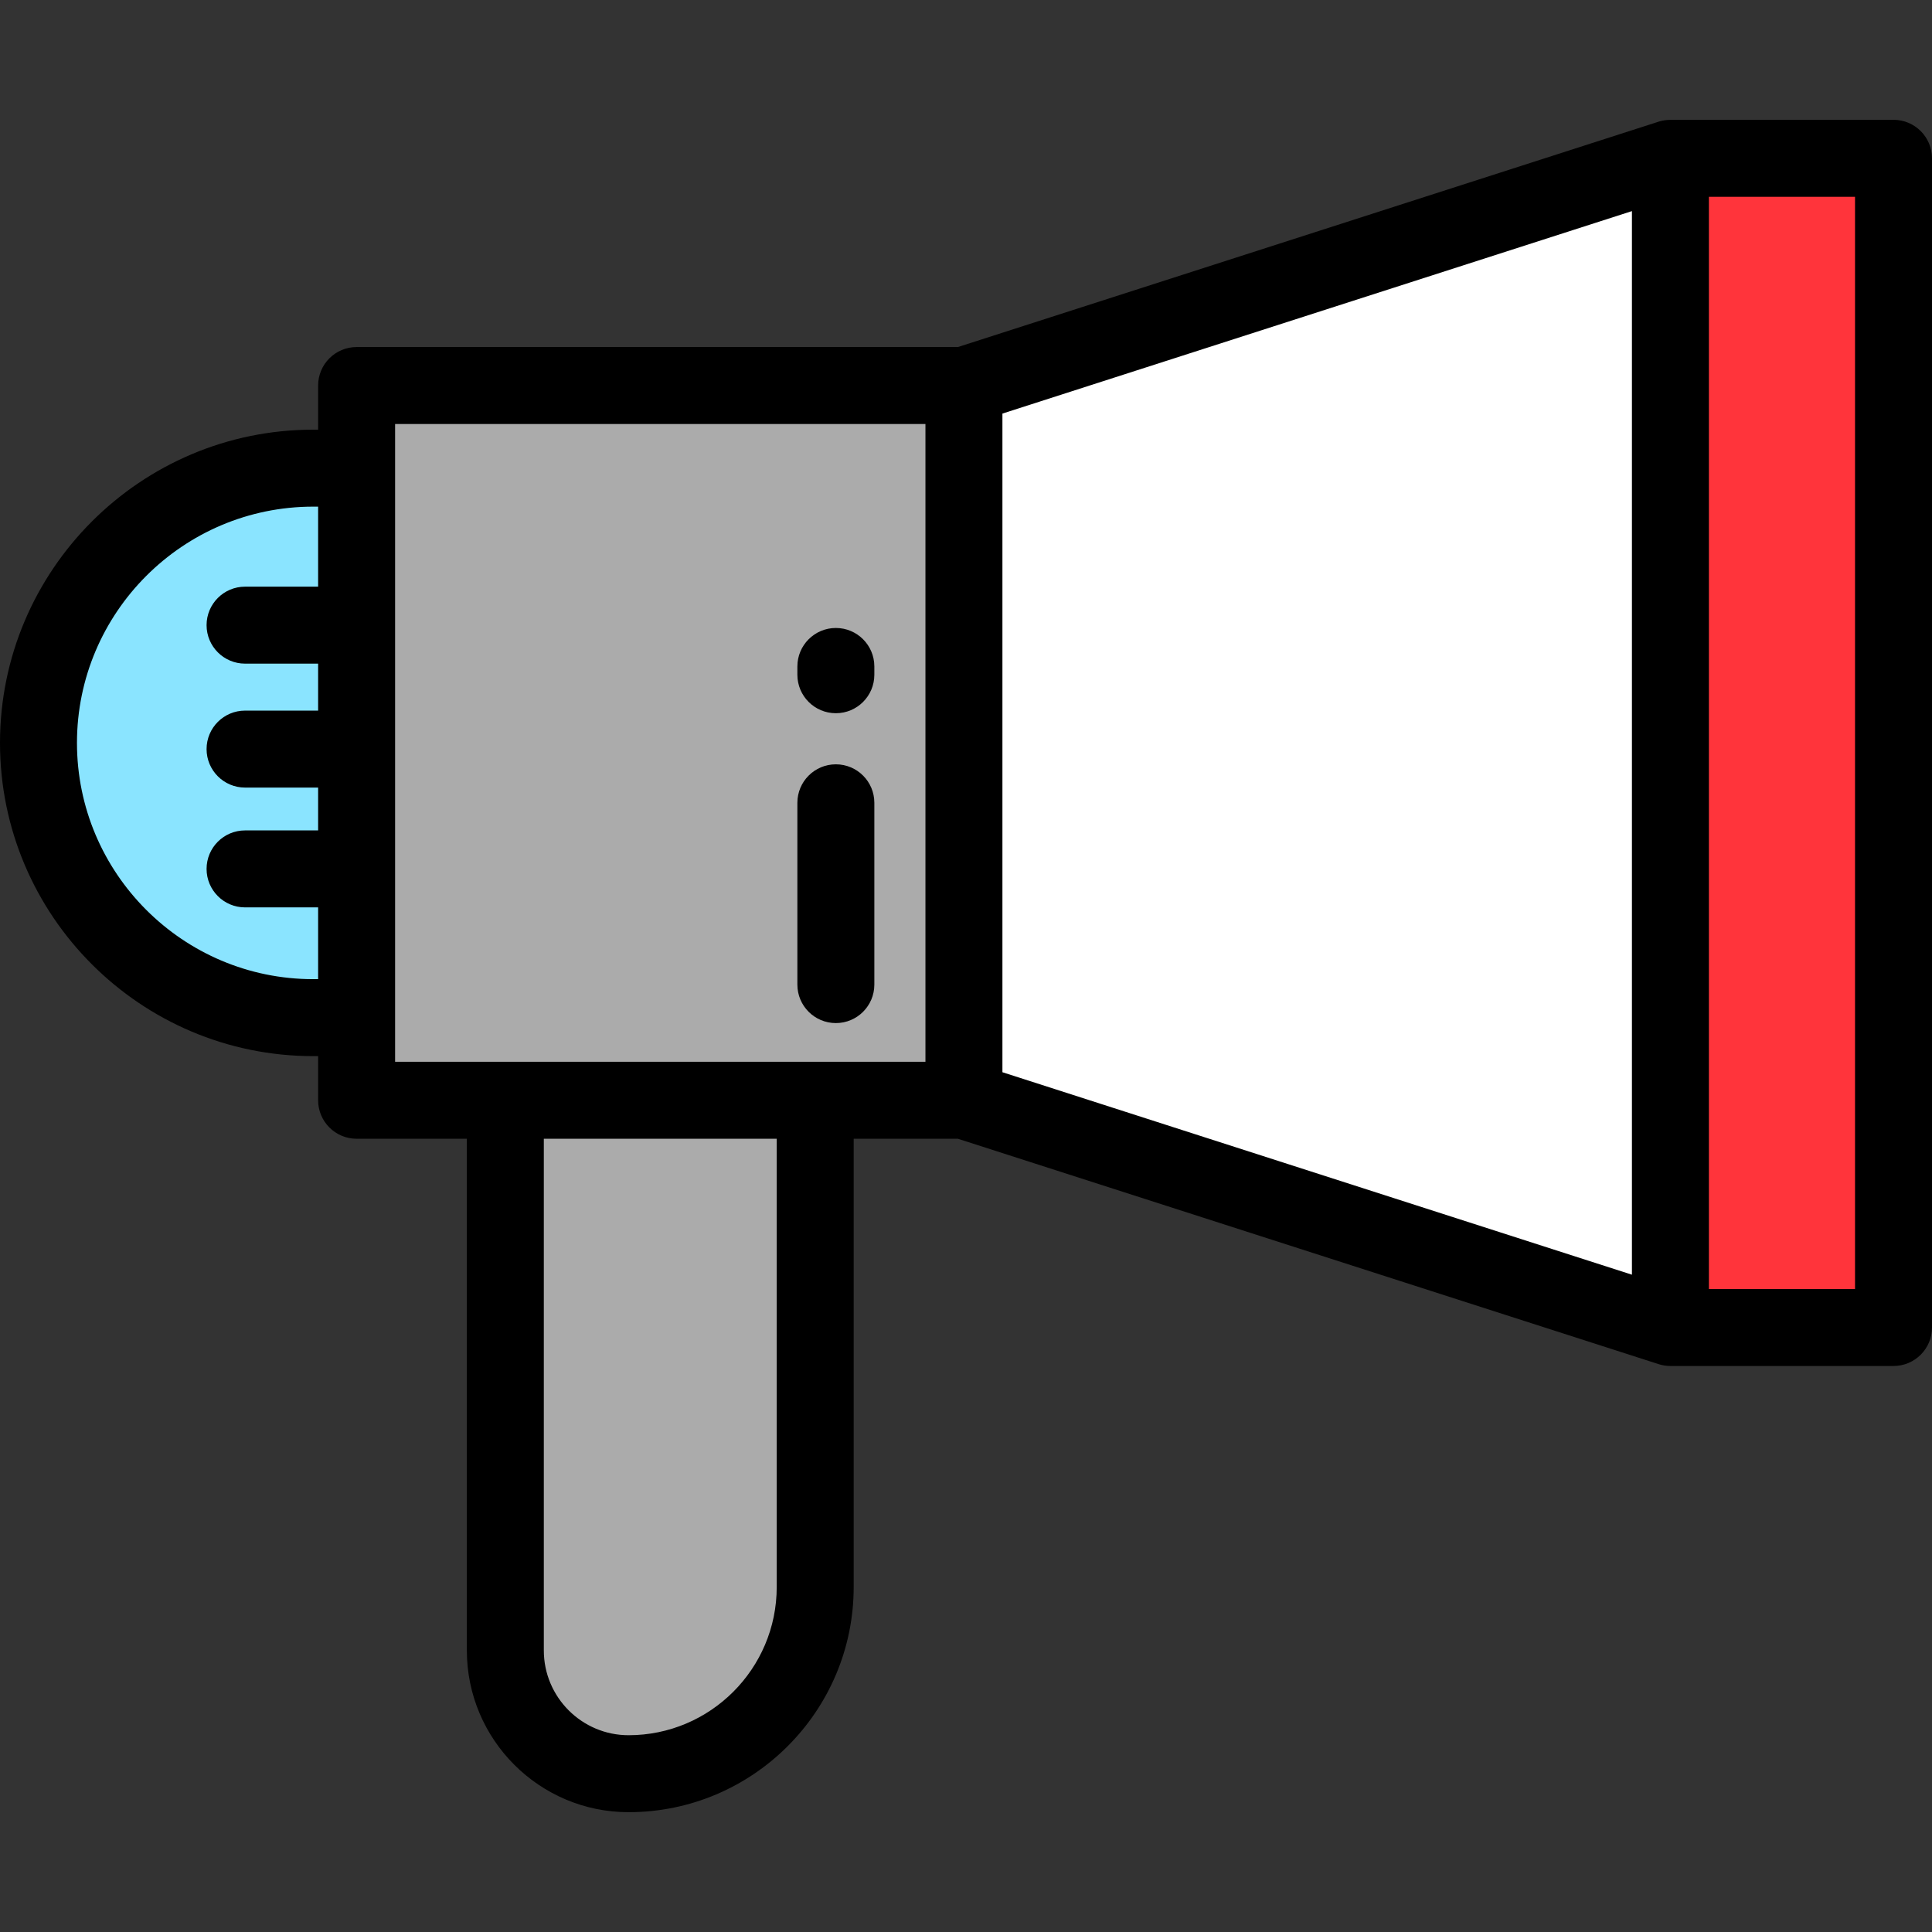 <?xml version="1.0" encoding="iso-8859-1"?>
<!-- Generator: Adobe Illustrator 19.0.0, SVG Export Plug-In . SVG Version: 6.00 Build 0)  -->
<svg version="1.1" id="Layer_1" xmlns="http://www.w3.org/2000/svg" xmlns:xlink="http://www.w3.org/1999/xlink" x="0px" y="0px"
	 viewBox="0 0 512 512" style="enable-background:new 0 0 512 512;" xml:space="preserve">
<rect x="0" y="0" width="512" height="512" fill="#333333" stroke="none"/>
<g>
	<rect x="94.506" y="102.165" style="fill:#ABABAB;" width="160.943" height="189.42"/>
	<path style="fill:#ABABAB;" d="M216.036,291.584h-82.116v145.802c0,18.039,14.625,32.664,32.664,32.664l0,0
		c27.311,0,49.452-22.14,49.452-49.452L216.036,291.584L216.036,291.584z"/>
</g>
<polygon style="fill:#FFFFFF;" points="442.677,41.95 255.452,102.169 255.452,291.584 442.677,351.802 "/>
<rect x="442.676" y="41.949" style="fill:#FF343B;" width="59.124" height="309.852"/>
<path style="fill:#8AE4FF;" d="M83.008,269.686h11.497V124.067H83.008c-40.211,0-72.809,32.598-72.809,72.809l0,0
	C10.199,237.088,42.797,269.686,83.008,269.686z"/>
<path d="M501.801,31.751h-59.124c0,0-0.001,0.013-0.001,0.016c-1.047,0-2.1,0.145-3.121,0.474L253.853,91.97H94.505
	c-5.632,0-10.199,4.566-10.199,10.199v11.698h-1.296C37.238,113.868,0,151.105,0,196.876s37.238,83.009,83.009,83.009h1.296v11.698
	c0,5.633,4.567,10.199,10.199,10.199h29.217v135.603c0,23.635,19.229,42.863,42.863,42.863c32.891,0,59.651-26.76,59.651-59.651
	V301.783h27.617l185.701,59.729c1.021,0.328,2.075,0.49,3.122,0.49h0.001l0,0h59.124c5.632,0,10.199-4.566,10.199-10.199V41.95
	C512,36.317,507.433,31.751,501.801,31.751z M83.009,259.487c-34.524,0-62.611-28.088-62.611-62.611s28.087-62.611,62.611-62.611
	h1.296v21.207H64.943c-5.632,0-10.199,4.566-10.199,10.199c0,5.633,4.567,10.199,10.199,10.199h19.362v12.448H64.943
	c-5.632,0-10.199,4.566-10.199,10.199s4.567,10.199,10.199,10.199h19.362v11.353H64.943c-5.632,0-10.199,4.566-10.199,10.199
	c0,5.633,4.567,10.199,10.199,10.199h19.362v19.017h-1.296V259.487z M104.704,112.369h140.549v169.016H104.704V112.369z
	 M205.837,420.597c0,21.645-17.609,39.253-39.253,39.253c-12.388,0-22.465-10.078-22.465-22.465V301.783h61.718v118.814H205.837z
	 M432.478,337.808L265.652,284.15V109.603l166.826-53.658V337.808z M491.602,341.603h-38.725V52.15h38.725V341.603z"/>
<path d="M221.511,166.421c-5.632,0-10.199,4.566-10.199,10.199v2.19c0,5.633,4.567,10.199,10.199,10.199s10.199-4.566,10.199-10.199
	v-2.19C231.711,170.988,227.143,166.421,221.511,166.421z"/>
<path d="M221.511,202.553c-5.632,0-10.199,4.566-10.199,10.199v48.175c0,5.633,4.567,10.199,10.199,10.199
	s10.199-4.566,10.199-10.199v-48.175C231.711,207.119,227.143,202.553,221.511,202.553z"/>
<g>
</g>
<g>
</g>
<g>
</g>
<g>
</g>
<g>
</g>
<g>
</g>
<g>
</g>
<g>
</g>
<g>
</g>
<g>
</g>
<g>
</g>
<g>
</g>
<g>
</g>
<g>
</g>
<g>
</g>
</svg>
